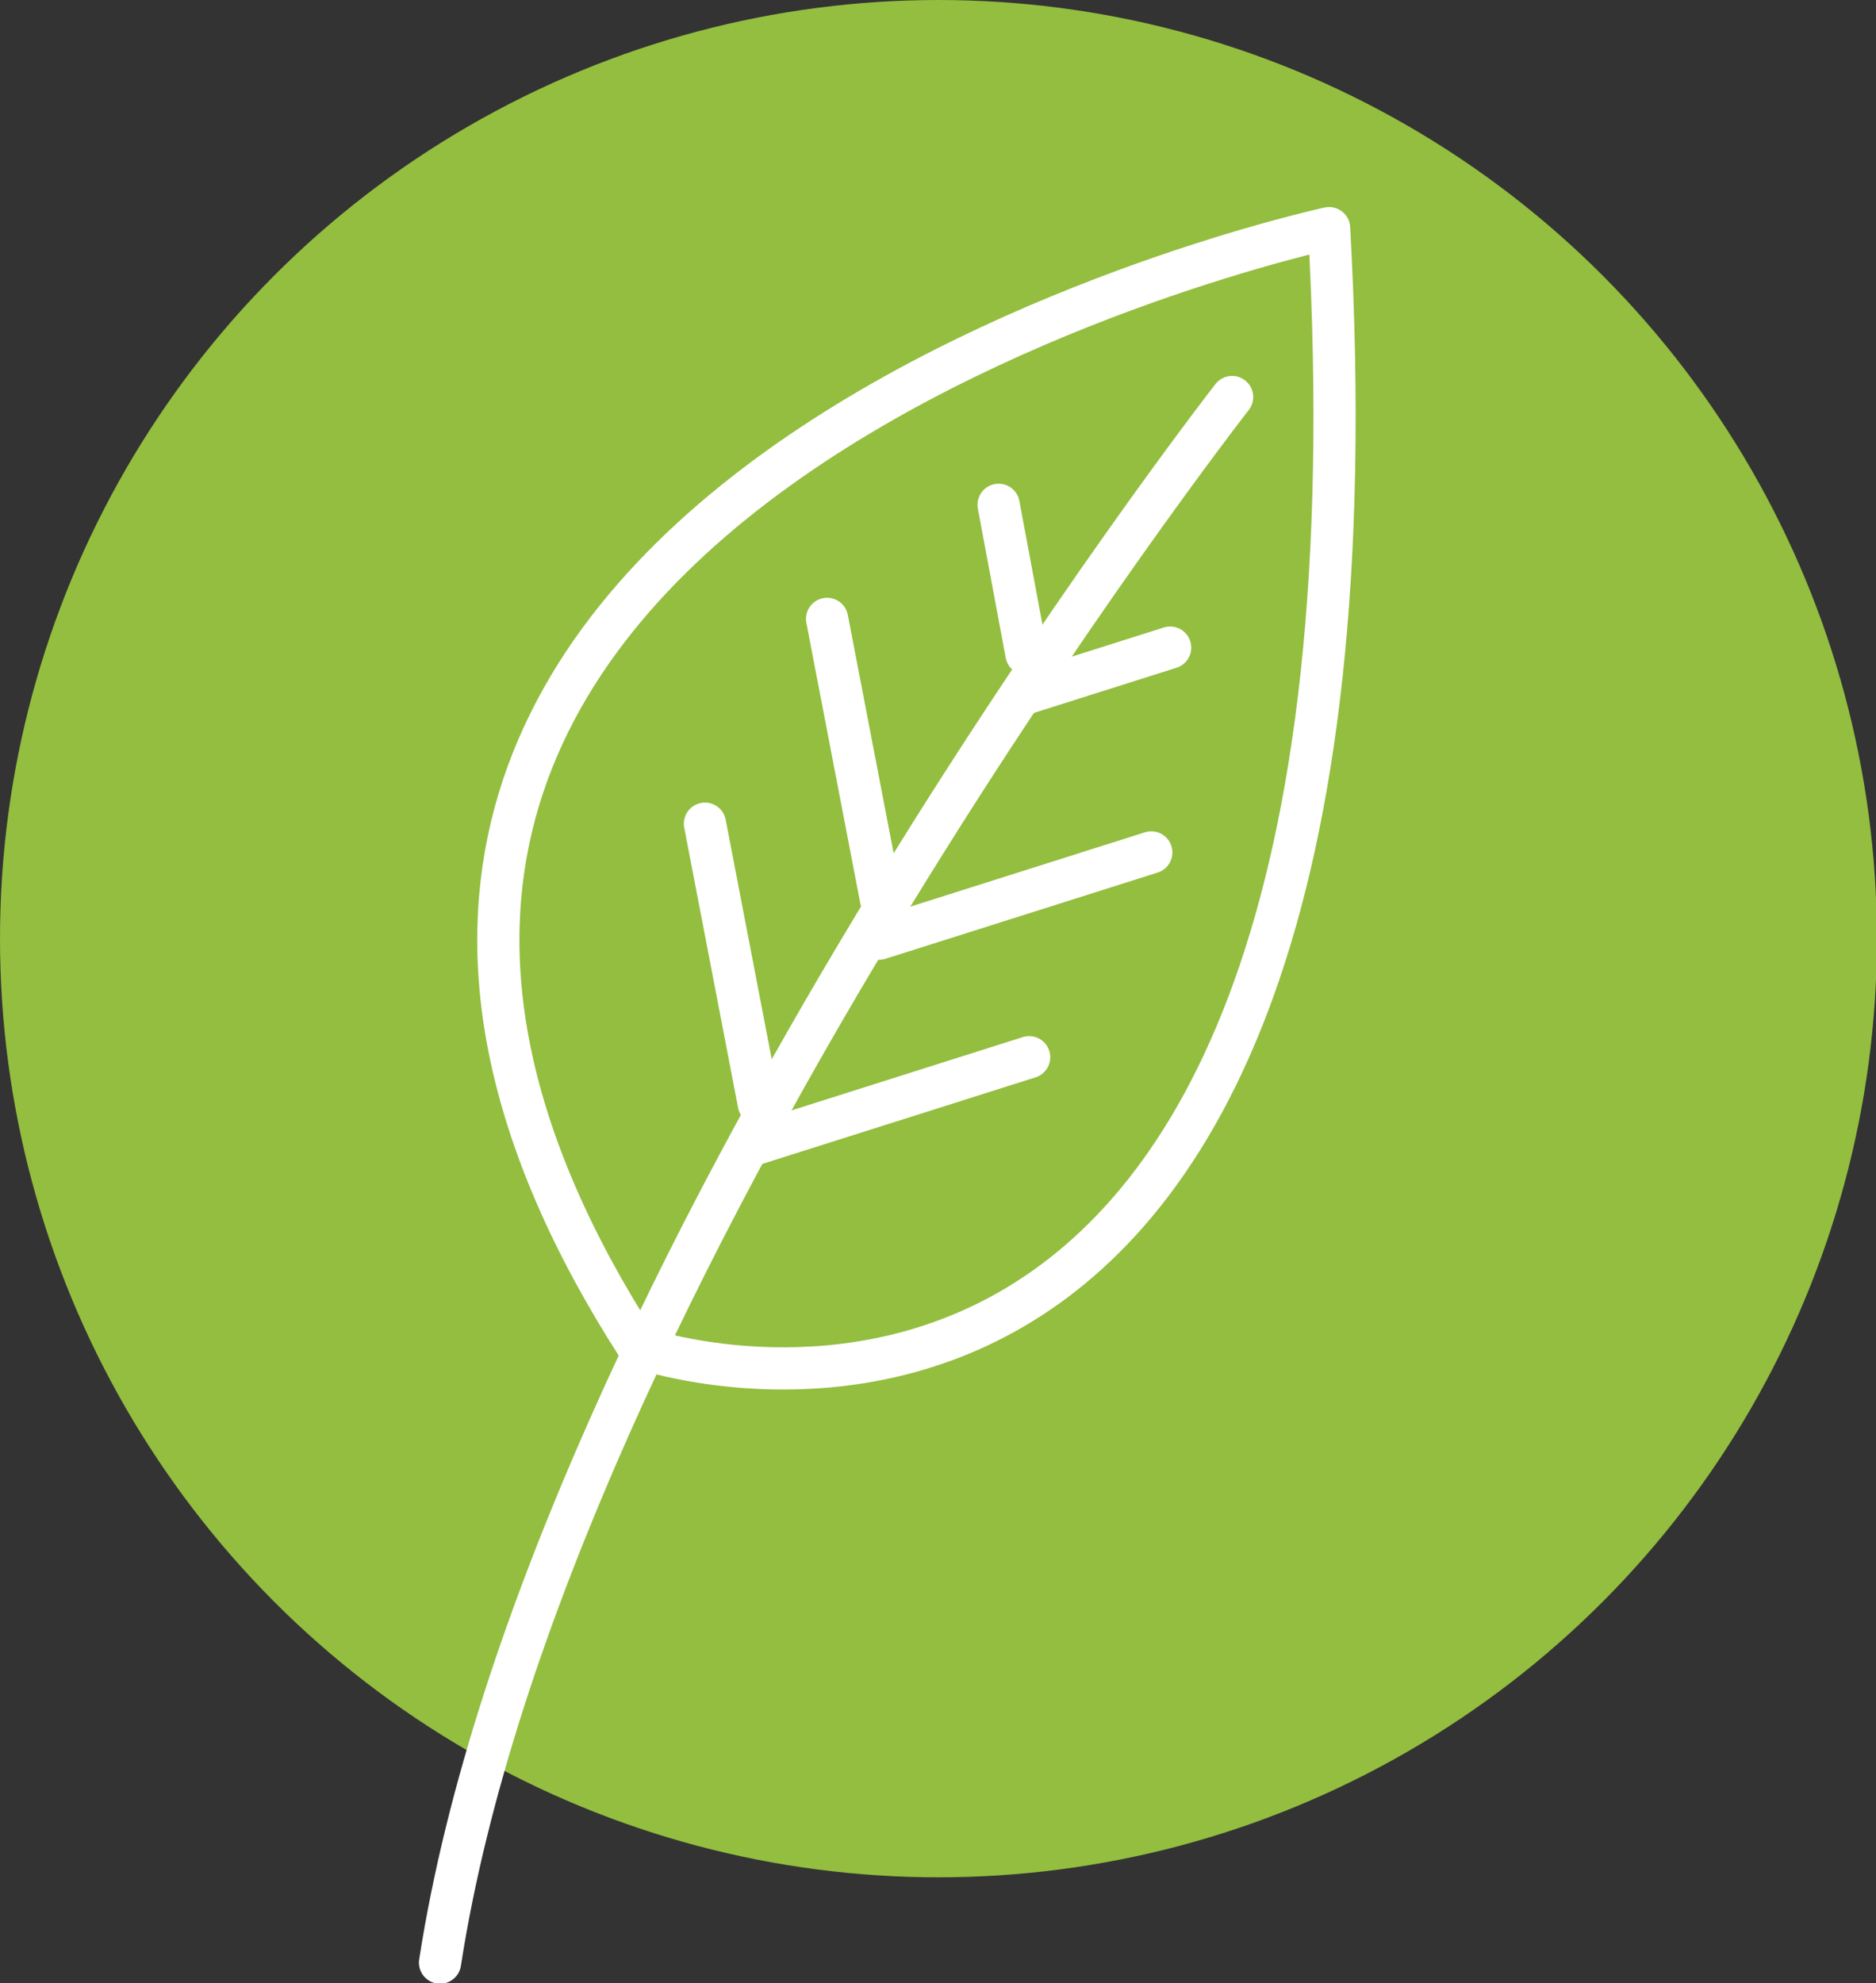 <svg xmlns="http://www.w3.org/2000/svg" viewBox="0 0 20.89 22.08"><rect x="0" y="0" width="20.89" height="22.08" fill="#333333" stroke="none"/><defs><style>.cls-1{fill:#93be3f;}.cls-2{fill:none;stroke:#fff;stroke-linecap:round;stroke-linejoin:round;stroke-width:0.47px;}</style></defs><title>leaf</title><g id="Layer_2" data-name="Layer 2"><g id="Layer_1-2" data-name="Layer 1"><circle class="cls-1" cx="10.45" cy="10.45" r="10.45"/><path class="cls-2" d="M14.8,2.54S1,5.52,7.11,15C7.11,15,15.66,18,14.8,2.54Z"/><line class="cls-2" x1="9.81" y1="10.01" x2="9.21" y2="6.89"/><line class="cls-2" x1="8.45" y1="12.29" x2="7.85" y2="9.17"/><line class="cls-2" x1="11.43" y1="7.28" x2="11.12" y2="5.62"/><line class="cls-2" x1="9.79" y1="10.45" x2="12.82" y2="9.49"/><line class="cls-2" x1="8.43" y1="12.73" x2="11.46" y2="11.77"/><line class="cls-2" x1="11.42" y1="7.72" x2="13.03" y2="7.21"/><path class="cls-2" d="M13.72,4.42S6.08,14.22,4.9,21.85"/></g></g></svg>